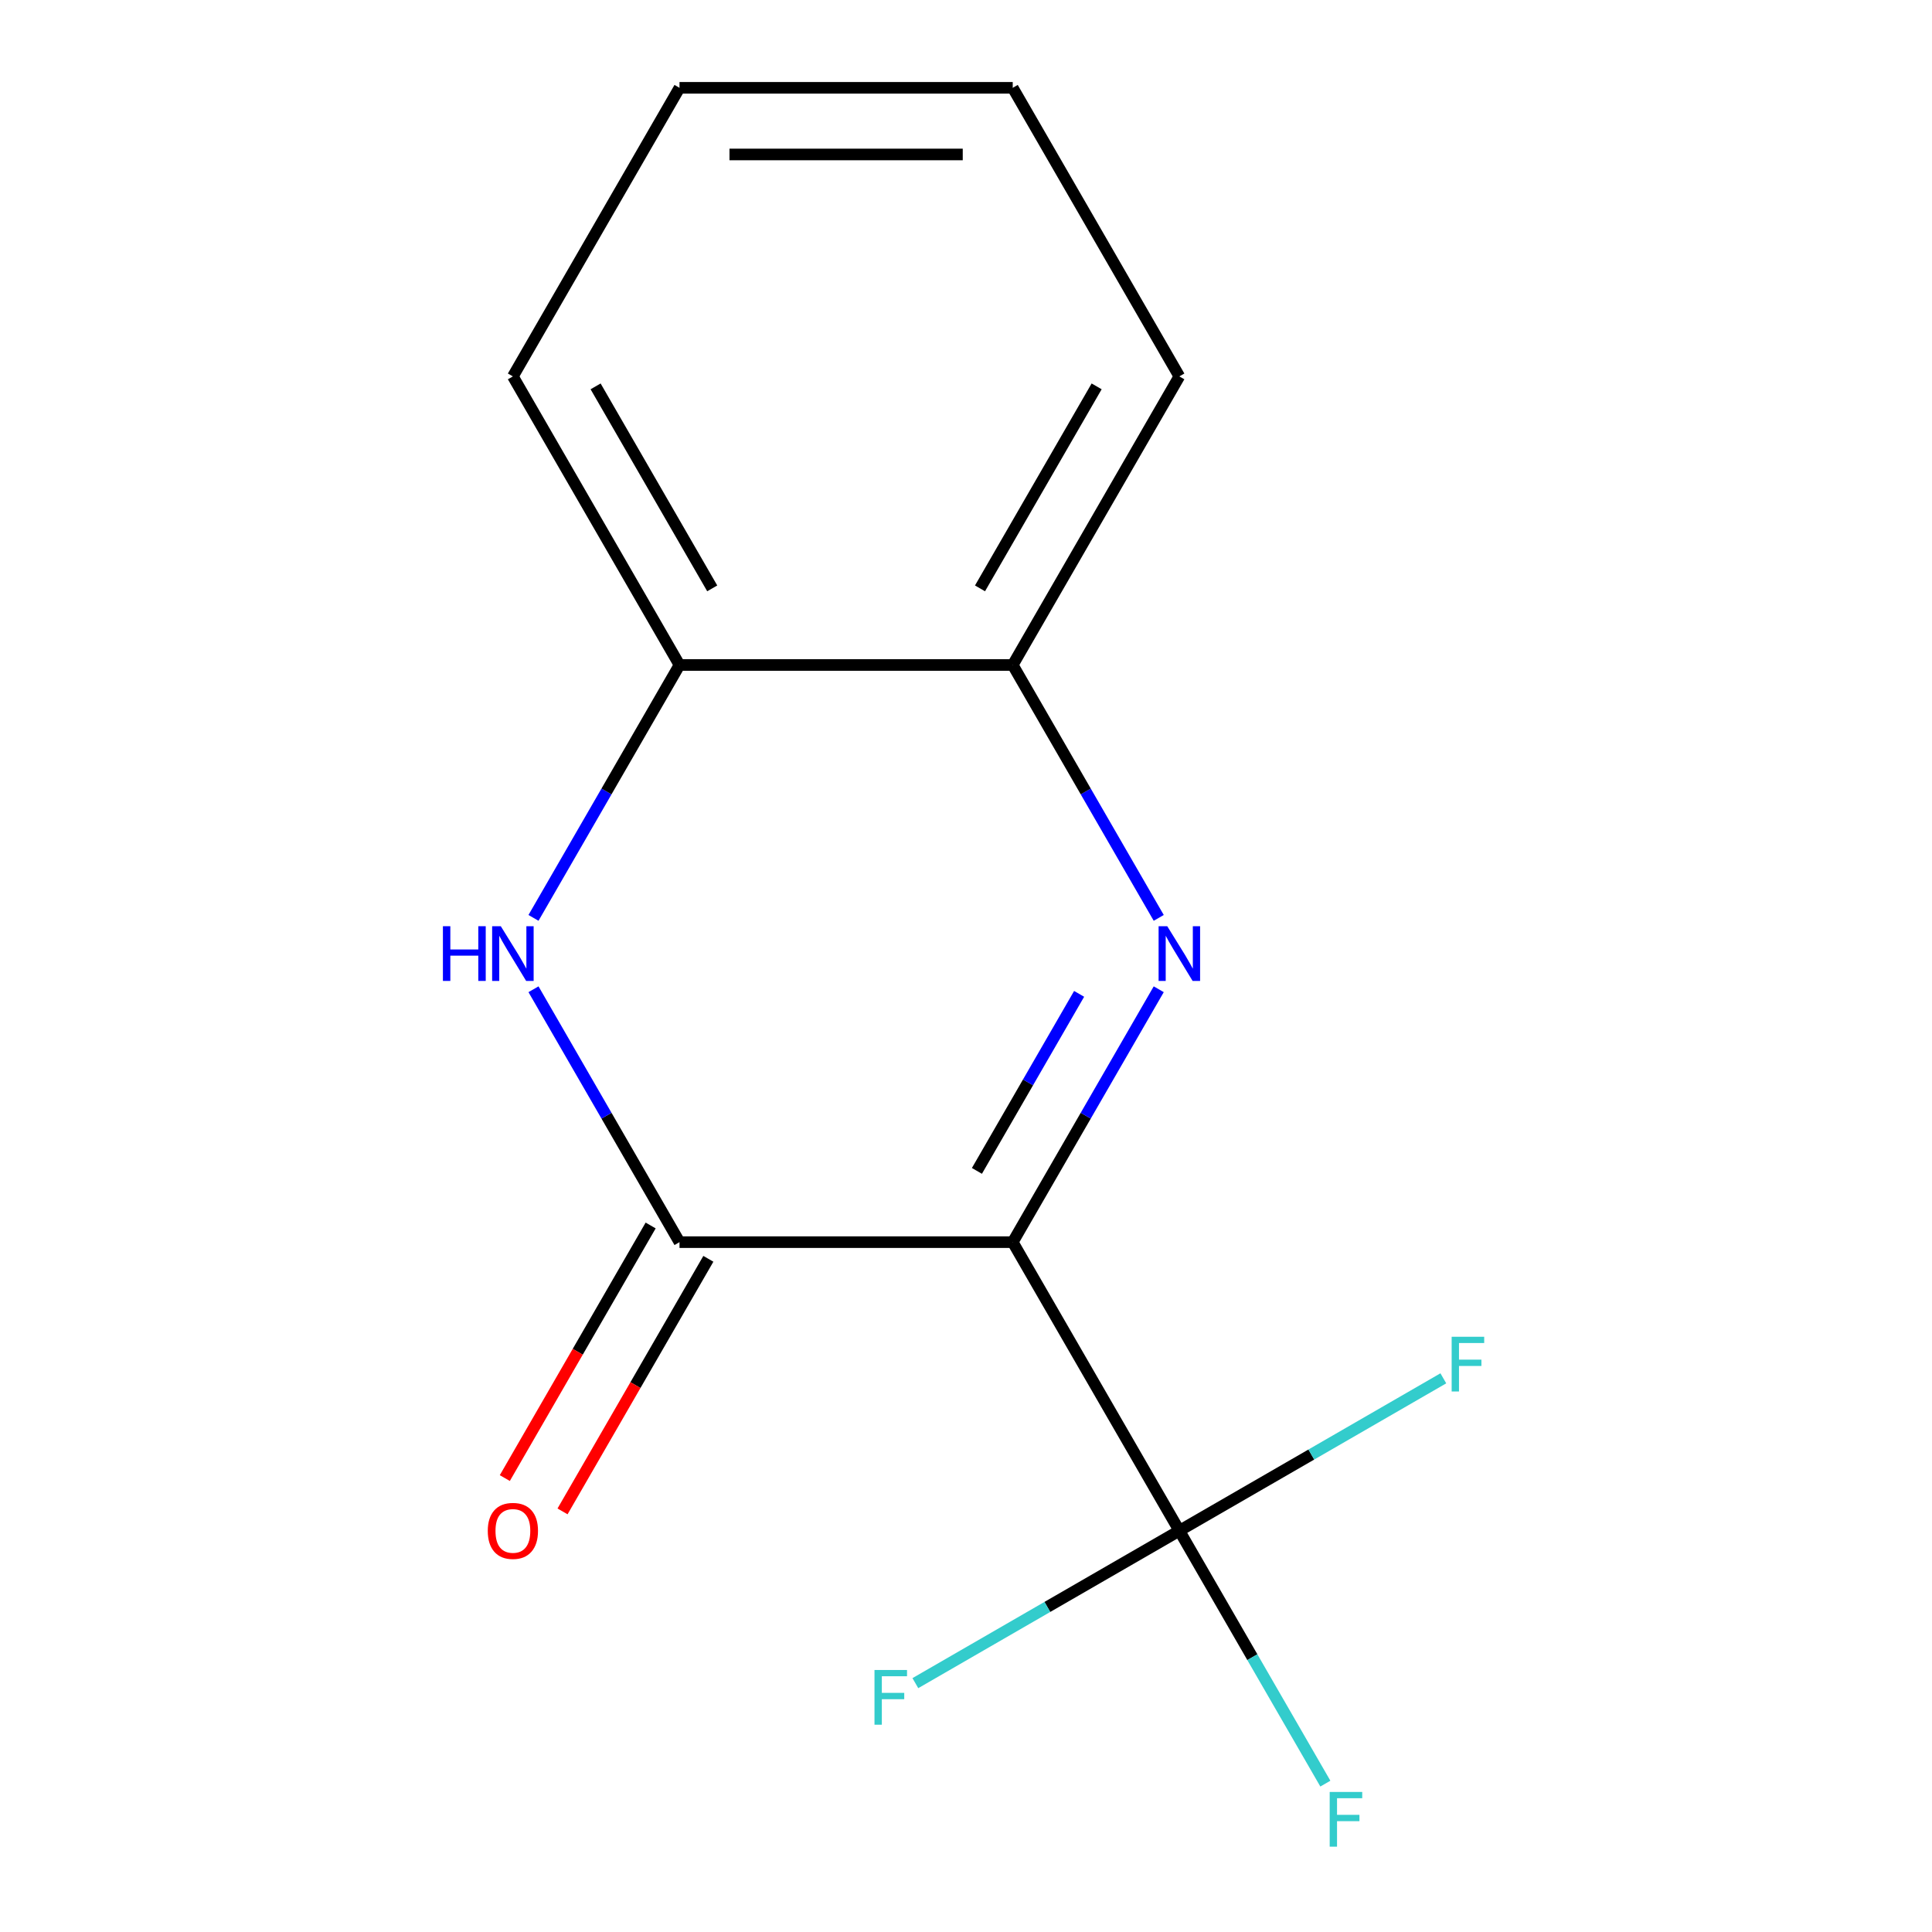 <?xml version='1.0' encoding='iso-8859-1'?>
<svg version='1.1' baseProfile='full'
              xmlns='http://www.w3.org/2000/svg'
                      xmlns:rdkit='http://www.rdkit.org/xml'
                      xmlns:xlink='http://www.w3.org/1999/xlink'
                  xml:space='preserve'
width='1000px' height='1000px' viewBox='0 0 1000 1000'>
<!-- END OF HEADER -->
<rect style='opacity:1.0;fill:#FFFFFF;stroke:none' width='1000' height='1000' x='0' y='0'> </rect>
<path class='bond-0' d='M 524.188,642.935 L 561.975,577.486' style='fill:none;fill-rule:evenodd;stroke:#000000;stroke-width:6px;stroke-linecap:butt;stroke-linejoin:miter;stroke-opacity:1' />
<path class='bond-0' d='M 561.975,577.486 L 599.762,512.037' style='fill:none;fill-rule:evenodd;stroke:#0000FF;stroke-width:6px;stroke-linecap:butt;stroke-linejoin:miter;stroke-opacity:1' />
<path class='bond-0' d='M 505.65,606.053 L 532.101,560.238' style='fill:none;fill-rule:evenodd;stroke:#000000;stroke-width:6px;stroke-linecap:butt;stroke-linejoin:miter;stroke-opacity:1' />
<path class='bond-0' d='M 532.101,560.238 L 558.552,514.424' style='fill:none;fill-rule:evenodd;stroke:#0000FF;stroke-width:6px;stroke-linecap:butt;stroke-linejoin:miter;stroke-opacity:1' />
<path class='bond-1' d='M 524.188,642.935 L 351.71,642.935' style='fill:none;fill-rule:evenodd;stroke:#000000;stroke-width:6px;stroke-linecap:butt;stroke-linejoin:miter;stroke-opacity:1' />
<path class='bond-2' d='M 524.188,642.935 L 610.427,792.305' style='fill:none;fill-rule:evenodd;stroke:#000000;stroke-width:6px;stroke-linecap:butt;stroke-linejoin:miter;stroke-opacity:1' />
<path class='bond-4' d='M 599.762,475.093 L 561.975,409.644' style='fill:none;fill-rule:evenodd;stroke:#0000FF;stroke-width:6px;stroke-linecap:butt;stroke-linejoin:miter;stroke-opacity:1' />
<path class='bond-4' d='M 561.975,409.644 L 524.188,344.195' style='fill:none;fill-rule:evenodd;stroke:#000000;stroke-width:6px;stroke-linecap:butt;stroke-linejoin:miter;stroke-opacity:1' />
<path class='bond-3' d='M 351.71,642.935 L 313.923,577.486' style='fill:none;fill-rule:evenodd;stroke:#000000;stroke-width:6px;stroke-linecap:butt;stroke-linejoin:miter;stroke-opacity:1' />
<path class='bond-3' d='M 313.923,577.486 L 276.136,512.037' style='fill:none;fill-rule:evenodd;stroke:#0000FF;stroke-width:6px;stroke-linecap:butt;stroke-linejoin:miter;stroke-opacity:1' />
<path class='bond-6' d='M 336.773,634.311 L 299.032,699.68' style='fill:none;fill-rule:evenodd;stroke:#000000;stroke-width:6px;stroke-linecap:butt;stroke-linejoin:miter;stroke-opacity:1' />
<path class='bond-6' d='M 299.032,699.68 L 261.291,765.049' style='fill:none;fill-rule:evenodd;stroke:#FF0000;stroke-width:6px;stroke-linecap:butt;stroke-linejoin:miter;stroke-opacity:1' />
<path class='bond-6' d='M 366.647,651.559 L 328.906,716.928' style='fill:none;fill-rule:evenodd;stroke:#000000;stroke-width:6px;stroke-linecap:butt;stroke-linejoin:miter;stroke-opacity:1' />
<path class='bond-6' d='M 328.906,716.928 L 291.165,782.297' style='fill:none;fill-rule:evenodd;stroke:#FF0000;stroke-width:6px;stroke-linecap:butt;stroke-linejoin:miter;stroke-opacity:1' />
<path class='bond-7' d='M 610.427,792.305 L 648.214,857.754' style='fill:none;fill-rule:evenodd;stroke:#000000;stroke-width:6px;stroke-linecap:butt;stroke-linejoin:miter;stroke-opacity:1' />
<path class='bond-7' d='M 648.214,857.754 L 686.001,923.203' style='fill:none;fill-rule:evenodd;stroke:#33CCCC;stroke-width:6px;stroke-linecap:butt;stroke-linejoin:miter;stroke-opacity:1' />
<path class='bond-8' d='M 610.427,792.305 L 542.107,831.749' style='fill:none;fill-rule:evenodd;stroke:#000000;stroke-width:6px;stroke-linecap:butt;stroke-linejoin:miter;stroke-opacity:1' />
<path class='bond-8' d='M 542.107,831.749 L 473.788,871.193' style='fill:none;fill-rule:evenodd;stroke:#33CCCC;stroke-width:6px;stroke-linecap:butt;stroke-linejoin:miter;stroke-opacity:1' />
<path class='bond-9' d='M 610.427,792.305 L 678.746,752.861' style='fill:none;fill-rule:evenodd;stroke:#000000;stroke-width:6px;stroke-linecap:butt;stroke-linejoin:miter;stroke-opacity:1' />
<path class='bond-9' d='M 678.746,752.861 L 747.065,713.417' style='fill:none;fill-rule:evenodd;stroke:#33CCCC;stroke-width:6px;stroke-linecap:butt;stroke-linejoin:miter;stroke-opacity:1' />
<path class='bond-5' d='M 276.136,475.093 L 313.923,409.644' style='fill:none;fill-rule:evenodd;stroke:#0000FF;stroke-width:6px;stroke-linecap:butt;stroke-linejoin:miter;stroke-opacity:1' />
<path class='bond-5' d='M 313.923,409.644 L 351.71,344.195' style='fill:none;fill-rule:evenodd;stroke:#000000;stroke-width:6px;stroke-linecap:butt;stroke-linejoin:miter;stroke-opacity:1' />
<path class='bond-10' d='M 524.188,344.195 L 610.427,194.825' style='fill:none;fill-rule:evenodd;stroke:#000000;stroke-width:6px;stroke-linecap:butt;stroke-linejoin:miter;stroke-opacity:1' />
<path class='bond-10' d='M 507.249,304.541 L 567.617,199.982' style='fill:none;fill-rule:evenodd;stroke:#000000;stroke-width:6px;stroke-linecap:butt;stroke-linejoin:miter;stroke-opacity:1' />
<path class='bond-14' d='M 524.188,344.195 L 351.71,344.195' style='fill:none;fill-rule:evenodd;stroke:#000000;stroke-width:6px;stroke-linecap:butt;stroke-linejoin:miter;stroke-opacity:1' />
<path class='bond-11' d='M 351.71,344.195 L 265.471,194.825' style='fill:none;fill-rule:evenodd;stroke:#000000;stroke-width:6px;stroke-linecap:butt;stroke-linejoin:miter;stroke-opacity:1' />
<path class='bond-11' d='M 368.648,304.541 L 308.281,199.982' style='fill:none;fill-rule:evenodd;stroke:#000000;stroke-width:6px;stroke-linecap:butt;stroke-linejoin:miter;stroke-opacity:1' />
<path class='bond-13' d='M 610.427,194.825 L 524.188,45.455' style='fill:none;fill-rule:evenodd;stroke:#000000;stroke-width:6px;stroke-linecap:butt;stroke-linejoin:miter;stroke-opacity:1' />
<path class='bond-12' d='M 265.471,194.825 L 351.71,45.455' style='fill:none;fill-rule:evenodd;stroke:#000000;stroke-width:6px;stroke-linecap:butt;stroke-linejoin:miter;stroke-opacity:1' />
<path class='bond-15' d='M 351.71,45.455 L 524.188,45.455' style='fill:none;fill-rule:evenodd;stroke:#000000;stroke-width:6px;stroke-linecap:butt;stroke-linejoin:miter;stroke-opacity:1' />
<path class='bond-15' d='M 377.582,79.95 L 498.316,79.95' style='fill:none;fill-rule:evenodd;stroke:#000000;stroke-width:6px;stroke-linecap:butt;stroke-linejoin:miter;stroke-opacity:1' />
<path  class='atom-1' d='M 604.167 479.405
L 613.447 494.405
Q 614.367 495.885, 615.847 498.565
Q 617.327 501.245, 617.407 501.405
L 617.407 479.405
L 621.167 479.405
L 621.167 507.725
L 617.287 507.725
L 607.327 491.325
Q 606.167 489.405, 604.927 487.205
Q 603.727 485.005, 603.367 484.325
L 603.367 507.725
L 599.687 507.725
L 599.687 479.405
L 604.167 479.405
' fill='#0000FF'/>
<path  class='atom-4' d='M 229.251 479.405
L 233.091 479.405
L 233.091 491.445
L 247.571 491.445
L 247.571 479.405
L 251.411 479.405
L 251.411 507.725
L 247.571 507.725
L 247.571 494.645
L 233.091 494.645
L 233.091 507.725
L 229.251 507.725
L 229.251 479.405
' fill='#0000FF'/>
<path  class='atom-4' d='M 259.211 479.405
L 268.491 494.405
Q 269.411 495.885, 270.891 498.565
Q 272.371 501.245, 272.451 501.405
L 272.451 479.405
L 276.211 479.405
L 276.211 507.725
L 272.331 507.725
L 262.371 491.325
Q 261.211 489.405, 259.971 487.205
Q 258.771 485.005, 258.411 484.325
L 258.411 507.725
L 254.731 507.725
L 254.731 479.405
L 259.211 479.405
' fill='#0000FF'/>
<path  class='atom-7' d='M 252.471 792.385
Q 252.471 785.585, 255.831 781.785
Q 259.191 777.985, 265.471 777.985
Q 271.751 777.985, 275.111 781.785
Q 278.471 785.585, 278.471 792.385
Q 278.471 799.265, 275.071 803.185
Q 271.671 807.065, 265.471 807.065
Q 259.231 807.065, 255.831 803.185
Q 252.471 799.305, 252.471 792.385
M 265.471 803.865
Q 269.791 803.865, 272.111 800.985
Q 274.471 798.065, 274.471 792.385
Q 274.471 786.825, 272.111 784.025
Q 269.791 781.185, 265.471 781.185
Q 261.151 781.185, 258.791 783.985
Q 256.471 786.785, 256.471 792.385
Q 256.471 798.105, 258.791 800.985
Q 261.151 803.865, 265.471 803.865
' fill='#FF0000'/>
<path  class='atom-8' d='M 688.245 927.515
L 705.085 927.515
L 705.085 930.755
L 692.045 930.755
L 692.045 939.355
L 703.645 939.355
L 703.645 942.635
L 692.045 942.635
L 692.045 955.835
L 688.245 955.835
L 688.245 927.515
' fill='#33CCCC'/>
<path  class='atom-9' d='M 452.636 864.384
L 469.476 864.384
L 469.476 867.624
L 456.436 867.624
L 456.436 876.224
L 468.036 876.224
L 468.036 879.504
L 456.436 879.504
L 456.436 892.704
L 452.636 892.704
L 452.636 864.384
' fill='#33CCCC'/>
<path  class='atom-10' d='M 751.377 691.906
L 768.217 691.906
L 768.217 695.146
L 755.177 695.146
L 755.177 703.746
L 766.777 703.746
L 766.777 707.026
L 755.177 707.026
L 755.177 720.226
L 751.377 720.226
L 751.377 691.906
' fill='#33CCCC'/>
</svg>
